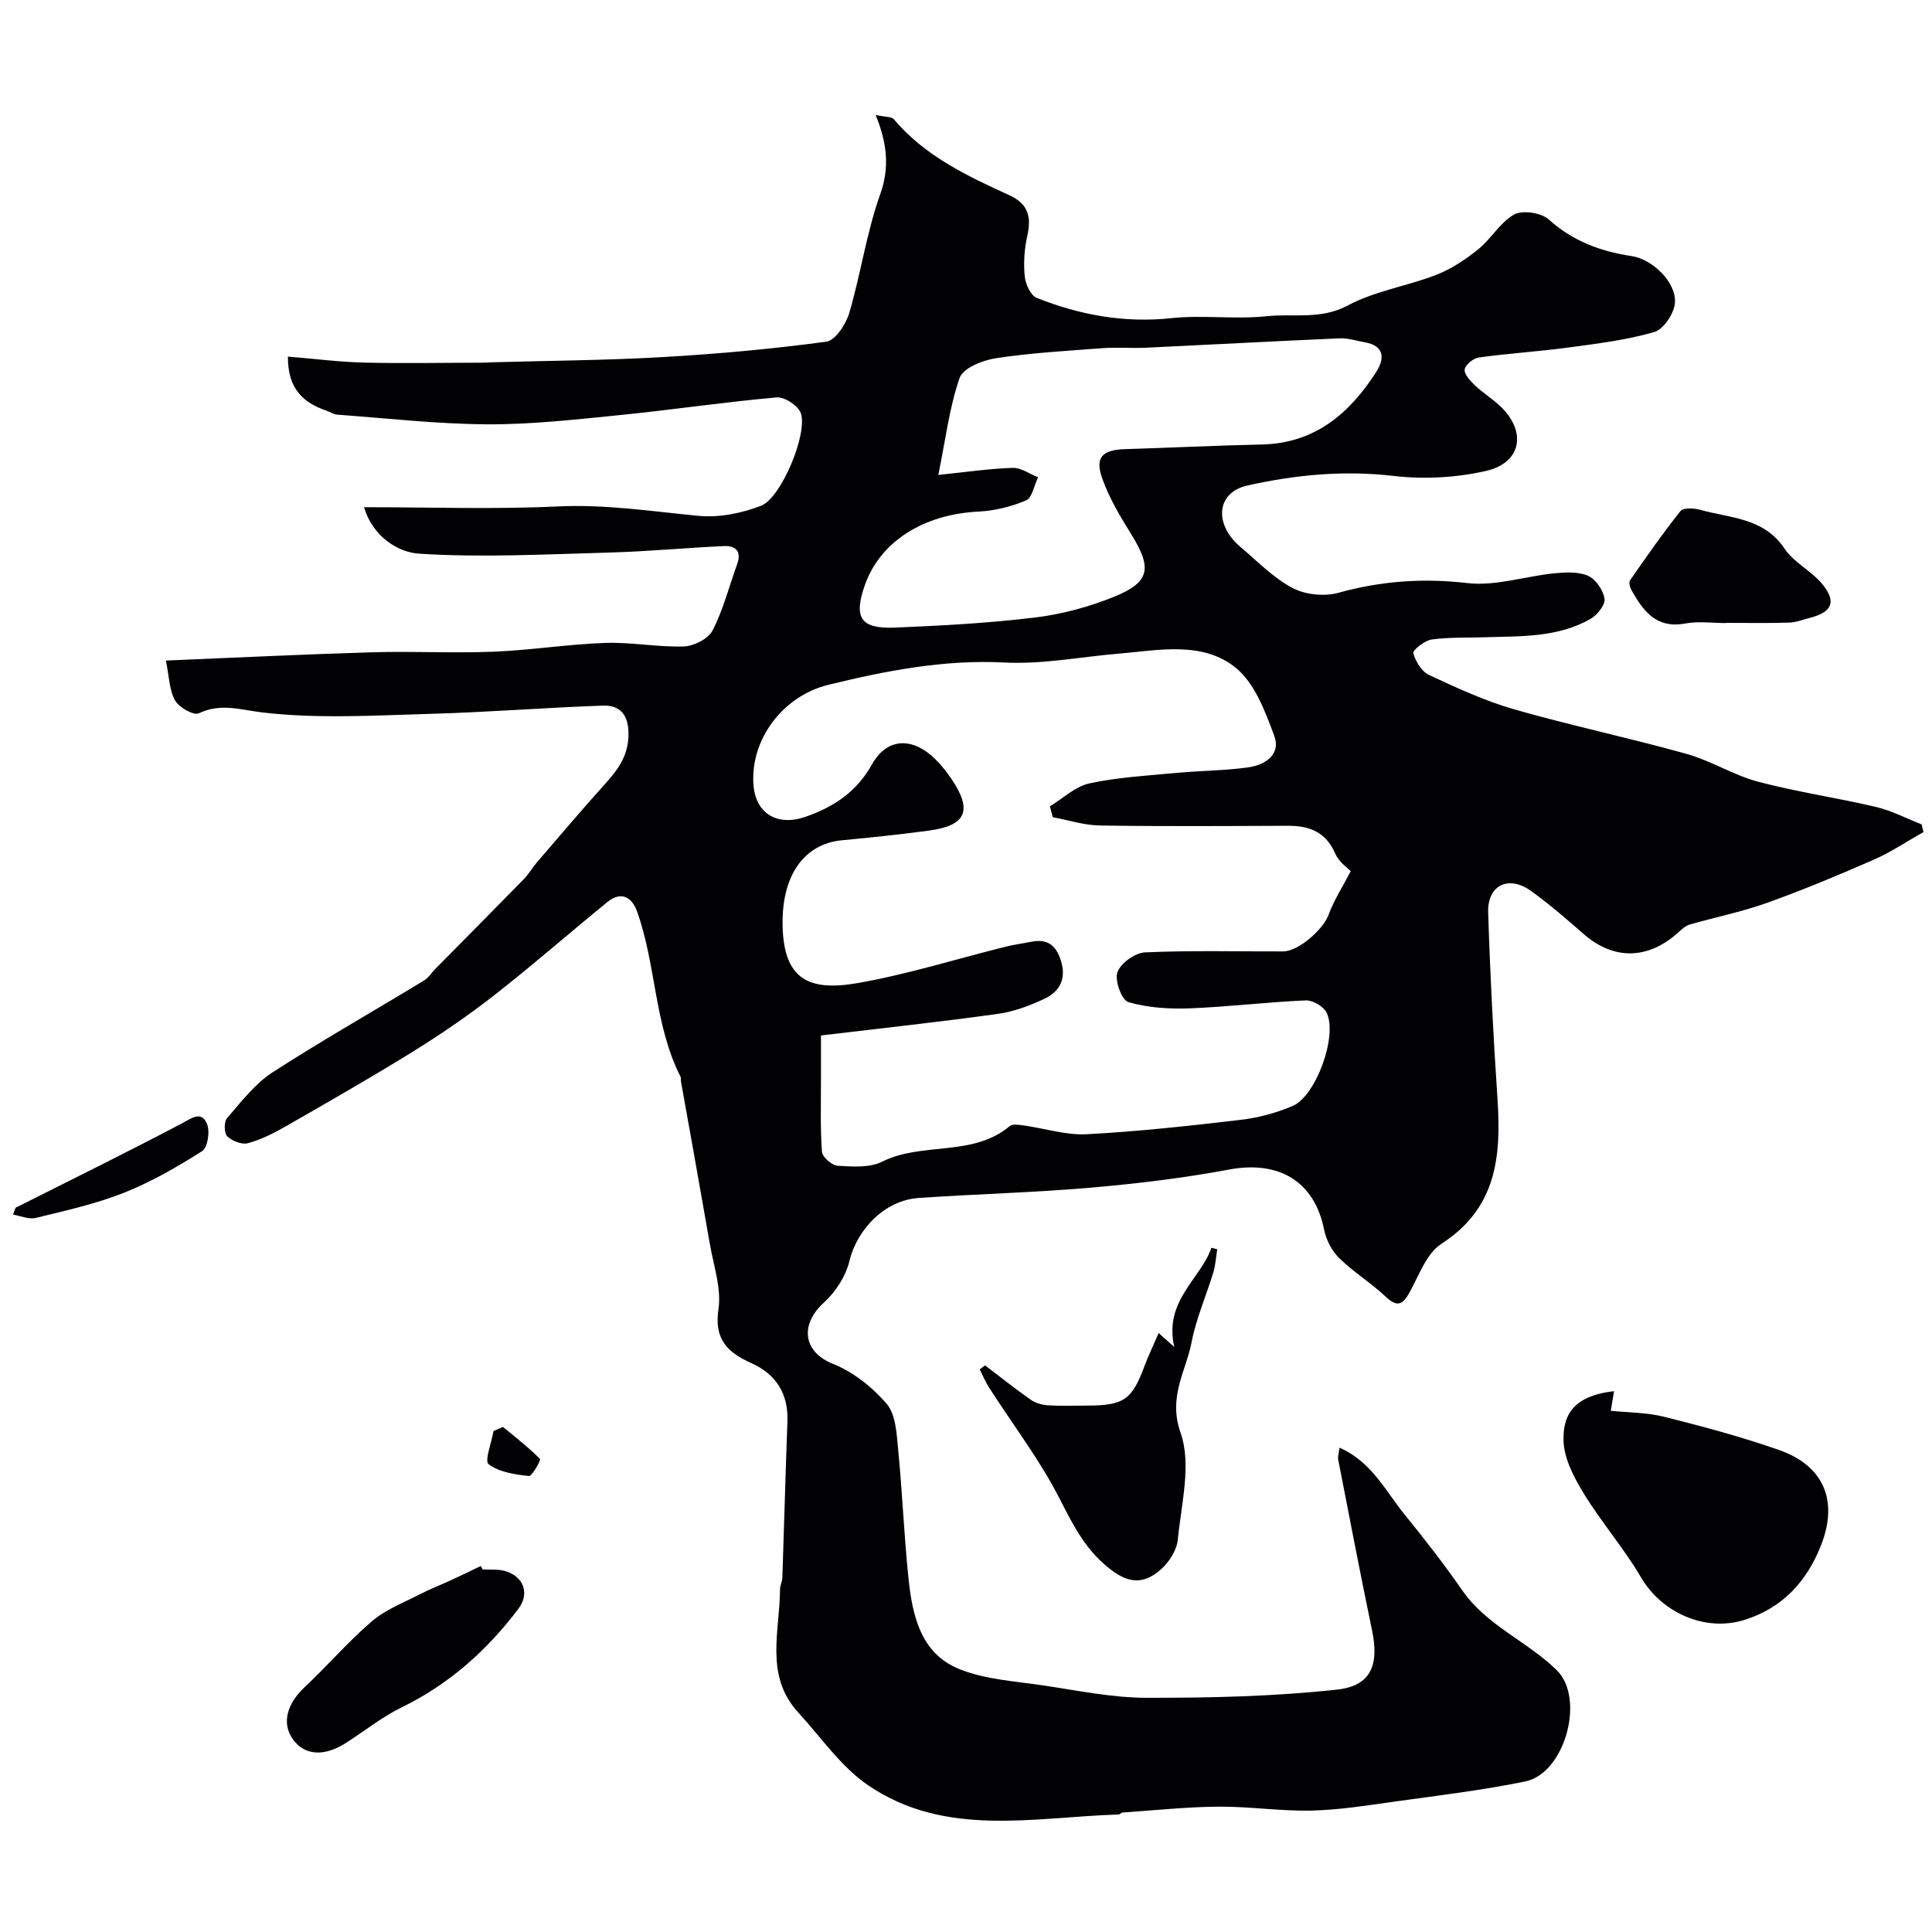<svg enable-background="new 0 0 400 400" viewBox="0 0 400 400" xmlns="http://www.w3.org/2000/svg"><g fill="#010103"><path d="m34.35 136.76c14.56-.6 28.63-1.3 42.72-1.71 8.36-.25 16.75.21 25.1-.12 7.71-.31 15.39-1.55 23.1-1.82 5.42-.19 10.88.9 16.3.73 2.08-.07 5.07-1.57 5.95-3.29 2.21-4.3 3.42-9.1 5.08-13.68.96-2.65-.2-3.93-2.73-3.81-7.91.37-15.81 1.12-23.72 1.34-13.14.36-26.34 1.07-39.42.23-4.3-.28-9.55-3.5-11.36-9.62 13.63 0 26.93.47 40.17-.16 9.89-.47 19.47 1.04 29.19 1.96 4.2.39 8.84-.56 12.82-2.09 4.19-1.6 9.76-15.02 8.24-19.21-.56-1.54-3.38-3.38-5-3.23-10.91.97-21.77 2.59-32.68 3.68-9.07.91-18.19 1.94-27.28 1.89-10.34-.06-20.67-1.25-31-2-.77-.06-1.5-.58-2.27-.84-4.88-1.65-8-4.64-7.95-11.18 5.4.44 10.54 1.11 15.7 1.24 8.2.2 16.41.03 24.61.02.67 0 1.33-.06 2-.08 11.77-.34 23.55-.4 35.3-1.08 11.32-.65 22.63-1.67 33.86-3.19 1.87-.25 4.07-3.63 4.76-5.97 2.38-8.09 3.56-16.58 6.38-24.49 1.99-5.58 1.47-10.6-.93-16.48 2.05.45 3.3.34 3.76.88 6.43 7.64 15.18 11.73 23.94 15.75 3.97 1.82 4.57 4.53 3.69 8.43-.6 2.7-.79 5.6-.52 8.35.15 1.6 1.22 3.96 2.48 4.46 8.93 3.56 18.14 5.24 27.9 4.2 6.5-.69 13.18.29 19.69-.4 5.56-.59 11.2.78 16.8-2.22 5.63-3.01 12.29-4 18.32-6.34 3.12-1.21 6.06-3.17 8.68-5.28 2.7-2.17 4.55-5.6 7.47-7.22 1.74-.96 5.6-.37 7.15 1.02 4.99 4.51 10.74 6.62 17.17 7.59 4.29.64 9.26 5.41 8.96 9.67-.15 2.19-2.35 5.49-4.28 6.05-5.75 1.68-11.8 2.4-17.77 3.21-6.16.83-12.38 1.21-18.54 2.06-1.14.16-2.76 1.46-2.94 2.46-.17.93 1.1 2.34 2.03 3.23 1.66 1.58 3.64 2.81 5.31 4.38 5.55 5.23 4.46 11.73-2.92 13.42-6.15 1.4-12.84 1.77-19.11 1.04-10.33-1.21-20.41-.24-30.33 1.99-6.43 1.44-6.93 8.03-1.42 12.7 3.5 2.96 6.8 6.39 10.78 8.5 2.64 1.4 6.58 1.81 9.48 1.01 8.85-2.45 17.53-3.09 26.73-2.02 5.84.68 11.97-1.42 18-2.02 2.33-.23 4.98-.38 7.01.52 1.59.7 3.11 2.97 3.39 4.74.19 1.23-1.46 3.34-2.83 4.13-6.81 3.94-14.47 3.61-21.99 3.85-3.68.12-7.39-.04-11.01.47-1.44.2-3.92 2.23-3.76 2.82.47 1.71 1.73 3.81 3.26 4.52 5.74 2.67 11.56 5.37 17.63 7.11 11.8 3.38 23.84 5.91 35.66 9.22 5.1 1.42 9.76 4.42 14.86 5.77 8.01 2.12 16.27 3.31 24.35 5.21 3.26.77 6.32 2.38 9.47 3.61.13.53.27 1.06.4 1.59-3.41 1.92-6.68 4.15-10.25 5.71-7.3 3.2-14.67 6.28-22.18 8.97-5.2 1.86-10.69 2.95-16.01 4.49-.88.26-1.66 1.02-2.38 1.67-6.23 5.59-13.29 5.69-19.43.37-3.59-3.11-7.18-6.27-11.04-9.03-4.64-3.31-9.02-1.17-8.84 4.48.4 12.88 1.07 25.75 1.93 38.61.79 11.86-.16 22.61-11.59 29.97-3.05 1.96-4.62 6.41-6.52 9.9-1.45 2.66-2.54 3.42-5.07 1.04-3.02-2.85-6.63-5.06-9.59-7.96-1.52-1.49-2.7-3.76-3.12-5.86-1.99-10.03-9.34-14.42-19.73-12.47-9.46 1.77-19.07 2.92-28.67 3.75-11.84 1.02-23.73 1.31-35.59 2.13-7.02.49-12.74 6.51-14.32 13.13-.75 3.13-2.88 6.37-5.29 8.56-4.95 4.5-4.35 10.16 1.92 12.66 4.18 1.67 8.16 4.82 11.11 8.27 1.87 2.19 2.05 6.11 2.36 9.31.87 8.85 1.22 17.75 2.13 26.59.8 7.8 2.46 15.79 10.63 19.05 5.35 2.13 11.45 2.48 17.25 3.34 7.12 1.06 14.29 2.56 21.43 2.57 13.17.02 26.41-.27 39.48-1.7 7.06-.77 8.67-5.2 7.22-12.2-2.45-11.79-4.72-23.61-7.02-35.42-.12-.61.13-1.29.27-2.46 6.67 2.91 9.57 9.05 13.59 13.98 4.12 5.06 8.13 10.23 11.85 15.59 5.07 7.3 13.48 10.52 19.56 16.52 5.91 5.82 1.68 21.32-6.54 23.01-8.79 1.81-17.73 2.87-26.62 4.11-5.84.81-11.71 1.78-17.59 1.92-6.42.15-12.87-.86-19.3-.81-6.61.05-13.21.76-19.82 1.21-.31.02-.59.4-.89.41-17.59.56-35.81 4.83-51.79-6.02-5.66-3.84-9.79-9.96-14.53-15.12-6.98-7.62-3.8-16.8-3.75-25.49 0-.8.46-1.59.48-2.4.37-10.77.64-21.54 1.05-32.3.22-5.8-2.36-9.83-7.49-12.13-4.92-2.21-7.71-4.89-6.79-11.14.64-4.32-1-9-1.78-13.5-1.95-11.23-3.98-22.45-5.98-33.67-.06-.33.04-.71-.1-.99-5.45-10.73-5.01-23.01-8.97-34.14-1.16-3.26-3.46-4.23-6.19-2-7.89 6.44-15.56 13.15-23.57 19.41-5.36 4.19-11.03 8.04-16.81 11.63-8.59 5.32-17.37 10.33-26.14 15.36-2.5 1.43-5.14 2.77-7.89 3.52-1.25.34-3.27-.46-4.27-1.43-.66-.64-.7-3-.05-3.75 2.92-3.37 5.76-7.11 9.42-9.49 10.26-6.62 20.92-12.67 31.38-19.02.9-.55 1.51-1.56 2.27-2.34 6.13-6.21 12.28-12.4 18.38-18.64 1.05-1.08 1.81-2.43 2.79-3.58 4.72-5.48 9.41-11 14.25-16.38 2.7-3 4.73-5.96 4.63-10.38-.08-3.95-1.97-5.7-5.28-5.59-11.88.41-23.74 1.37-35.61 1.7-11.65.33-23.43 1.07-34.93-.29-4.65-.55-8.57-1.99-13.15.19-1.05.5-4.12-1.24-4.92-2.69-1.19-2.18-1.22-5.02-1.88-8.24zm135.62 77.62c0 3.18-.01 6.1 0 9.03.01 5.02-.16 10.06.21 15.06.08 1.09 2.07 2.82 3.25 2.89 3.06.18 6.6.45 9.19-.84 8.38-4.19 18.76-.91 26.44-7.38.6-.5 1.96-.25 2.94-.12 4.35.61 8.73 2.04 13.03 1.81 10.64-.57 21.26-1.73 31.85-2.98 3.66-.43 7.37-1.43 10.75-2.87 4.87-2.08 9.39-14.67 7.01-19.36-.65-1.27-2.86-2.56-4.29-2.5-8.04.35-16.06 1.34-24.1 1.65-4.23.16-8.64-.13-12.65-1.3-1.35-.39-2.87-4.53-2.25-6.19.69-1.88 3.66-4.01 5.72-4.1 9.51-.43 19.05-.17 28.58-.2 3.24-.01 8.34-4.61 9.42-7.58 1.09-3 2.88-5.75 4.59-9.04-.5-.54-2.43-1.84-3.21-3.63-1.94-4.45-5.3-5.77-9.76-5.76-12.99.05-25.99.14-38.98-.06-3.26-.05-6.5-1.12-9.75-1.72-.2-.75-.39-1.5-.59-2.25 2.72-1.64 5.26-4.12 8.19-4.75 5.89-1.27 11.99-1.6 18.02-2.17 4.91-.46 9.88-.46 14.76-1.13 3.53-.48 6.94-2.62 5.47-6.58-1.87-5.02-4.02-10.82-7.91-14.01-6.95-5.7-16.26-3.63-24.38-2.96-7.88.65-15.58 2.24-23.68 1.82-12.29-.63-24.41 1.7-36.37 4.63-9.38 2.3-16.19 11.34-15.47 20.73.46 6.03 5.04 8.59 10.77 6.59 5.94-2.08 10.55-5.13 13.78-10.88 3.14-5.57 8.42-5.65 13.1-1.05 1.27 1.25 2.4 2.69 3.4 4.18 4.34 6.44 2.99 9.57-4.69 10.6-6 .81-12.03 1.44-18.06 2.01-7.82.75-12.53 7.3-12.27 17.8.27 11.07 5.51 13.52 15.57 11.76 10.34-1.81 20.44-5 30.66-7.54 1.73-.43 3.51-.66 5.27-1.01 3.66-.73 5.37 1.07 6.26 4.43.94 3.55-.63 5.98-3.48 7.34-3.05 1.45-6.37 2.7-9.69 3.16-12.32 1.71-24.69 3.04-36.65 4.47zm24.3-116.05c6.03-.62 10.72-1.33 15.42-1.46 1.72-.05 3.48 1.26 5.23 1.95-.81 1.66-1.22 4.24-2.5 4.79-3.07 1.31-6.53 2.14-9.87 2.31-11.37.57-20.34 6.21-23.51 15.27-2.34 6.68-.87 9.04 6.2 8.75 9.7-.4 19.42-.92 29.05-2.09 5.58-.68 11.21-2.2 16.42-4.32 7.4-3.01 7.83-5.92 3.56-12.82-2.3-3.71-4.6-7.54-6.05-11.62-1.58-4.42 0-5.96 4.74-6.1 9.42-.29 18.84-.76 28.27-.96 10.97-.24 18.15-6.38 23.69-15 1.69-2.63 1.88-5.42-2.34-6.16-1.75-.31-3.52-.9-5.26-.82-13.36.58-26.71 1.31-40.06 1.94-3.01.14-6.04-.13-9.04.1-7.35.55-14.74.97-22.02 2.07-2.74.42-6.79 2.03-7.51 4.06-2.12 6.05-2.88 12.57-4.42 20.11z"/><path d="m334.17 288.03c-.34 2.05-.59 3.59-.67 4.06 3.6.38 7.47.34 11.09 1.25 8 2.01 16 4.15 23.78 6.88 9.06 3.18 12.38 10.34 8.62 19.81-2.95 7.44-8.01 12.95-15.91 15.38-8.15 2.51-17.08-1.57-21.34-8.85-3.53-6.03-8.19-11.38-11.84-17.35-2.03-3.33-4.11-7.27-4.19-10.98-.09-4.55 1.32-9.17 10.46-10.2z"/><path d="m239.88 275.99c1.1.98 1.7 1.52 3.23 2.88-2.14-9.6 5.33-13.88 7.71-20.53.4.1.8.2 1.2.31-.26 1.59-.35 3.24-.81 4.77-1.46 4.83-3.55 9.52-4.5 14.44-1.17 6.1-4.92 11.29-2.28 18.8 2.29 6.52.14 14.71-.58 22.11-.21 2.18-1.8 4.68-3.51 6.17-2.92 2.54-5.86 3.3-9.89.38-5.47-3.97-8.08-9.2-11.01-14.93-4.12-8.09-9.73-15.42-14.66-23.1-.76-1.18-1.3-2.51-1.94-3.77.37-.28.74-.55 1.11-.83 3.16 2.4 6.26 4.88 9.51 7.15.98.69 2.36 1.04 3.58 1.12 2.66.16 5.33.05 8 .05 7.65 0 9.32-1.19 11.93-8.22.8-2.13 1.79-4.17 2.91-6.8z"/><path d="m99.93 324.94c1.49.08 3.05-.09 4.47.28 3.95 1.04 5.37 4.63 2.93 7.86-6.5 8.61-14.34 15.62-24.17 20.41-4.07 1.99-7.69 4.91-11.54 7.37-4.51 2.88-8.52 2.6-10.93-.69-2.43-3.31-1.33-7.39 2.41-10.89 4.75-4.44 8.99-9.43 13.92-13.63 2.86-2.44 6.61-3.86 10.02-5.63 2.01-1.04 4.14-1.85 6.2-2.8 2.11-.97 4.2-1.99 6.3-2.99.14.23.27.47.39.71z"/><path d="m357.37 129c-2.83 0-5.74-.42-8.47.09-5.95 1.11-8.65-2.55-11.08-6.83-.34-.6-.64-1.68-.34-2.11 3.37-4.85 6.75-9.7 10.43-14.32.58-.73 2.76-.65 4.02-.3 6.23 1.77 13.22 1.59 17.54 8.06 1.96 2.94 5.69 4.66 7.93 7.48 2.89 3.63 1.84 5.7-2.78 6.88-1.41.36-2.83.92-4.25.96-4.32.13-8.65.05-12.98.05-.02.02-.02.03-.02.04z"/><path d="m3.23 250.05c11.48-5.78 23.02-11.45 34.38-17.44 2.11-1.11 4.03-2.68 5.23.03.68 1.53.17 4.95-.97 5.67-5.16 3.28-10.54 6.39-16.21 8.64-5.86 2.32-12.11 3.7-18.26 5.21-1.43.35-3.13-.43-4.71-.69.17-.47.36-.95.54-1.42z"/><path d="m104.14 295.43c2.6 2.16 5.29 4.23 7.65 6.62.24.25-1.63 3.61-2.3 3.54-2.89-.31-6.14-.79-8.33-2.44-.88-.66.61-4.49 1.02-6.87.65-.29 1.3-.57 1.96-.85z"/></g></svg>